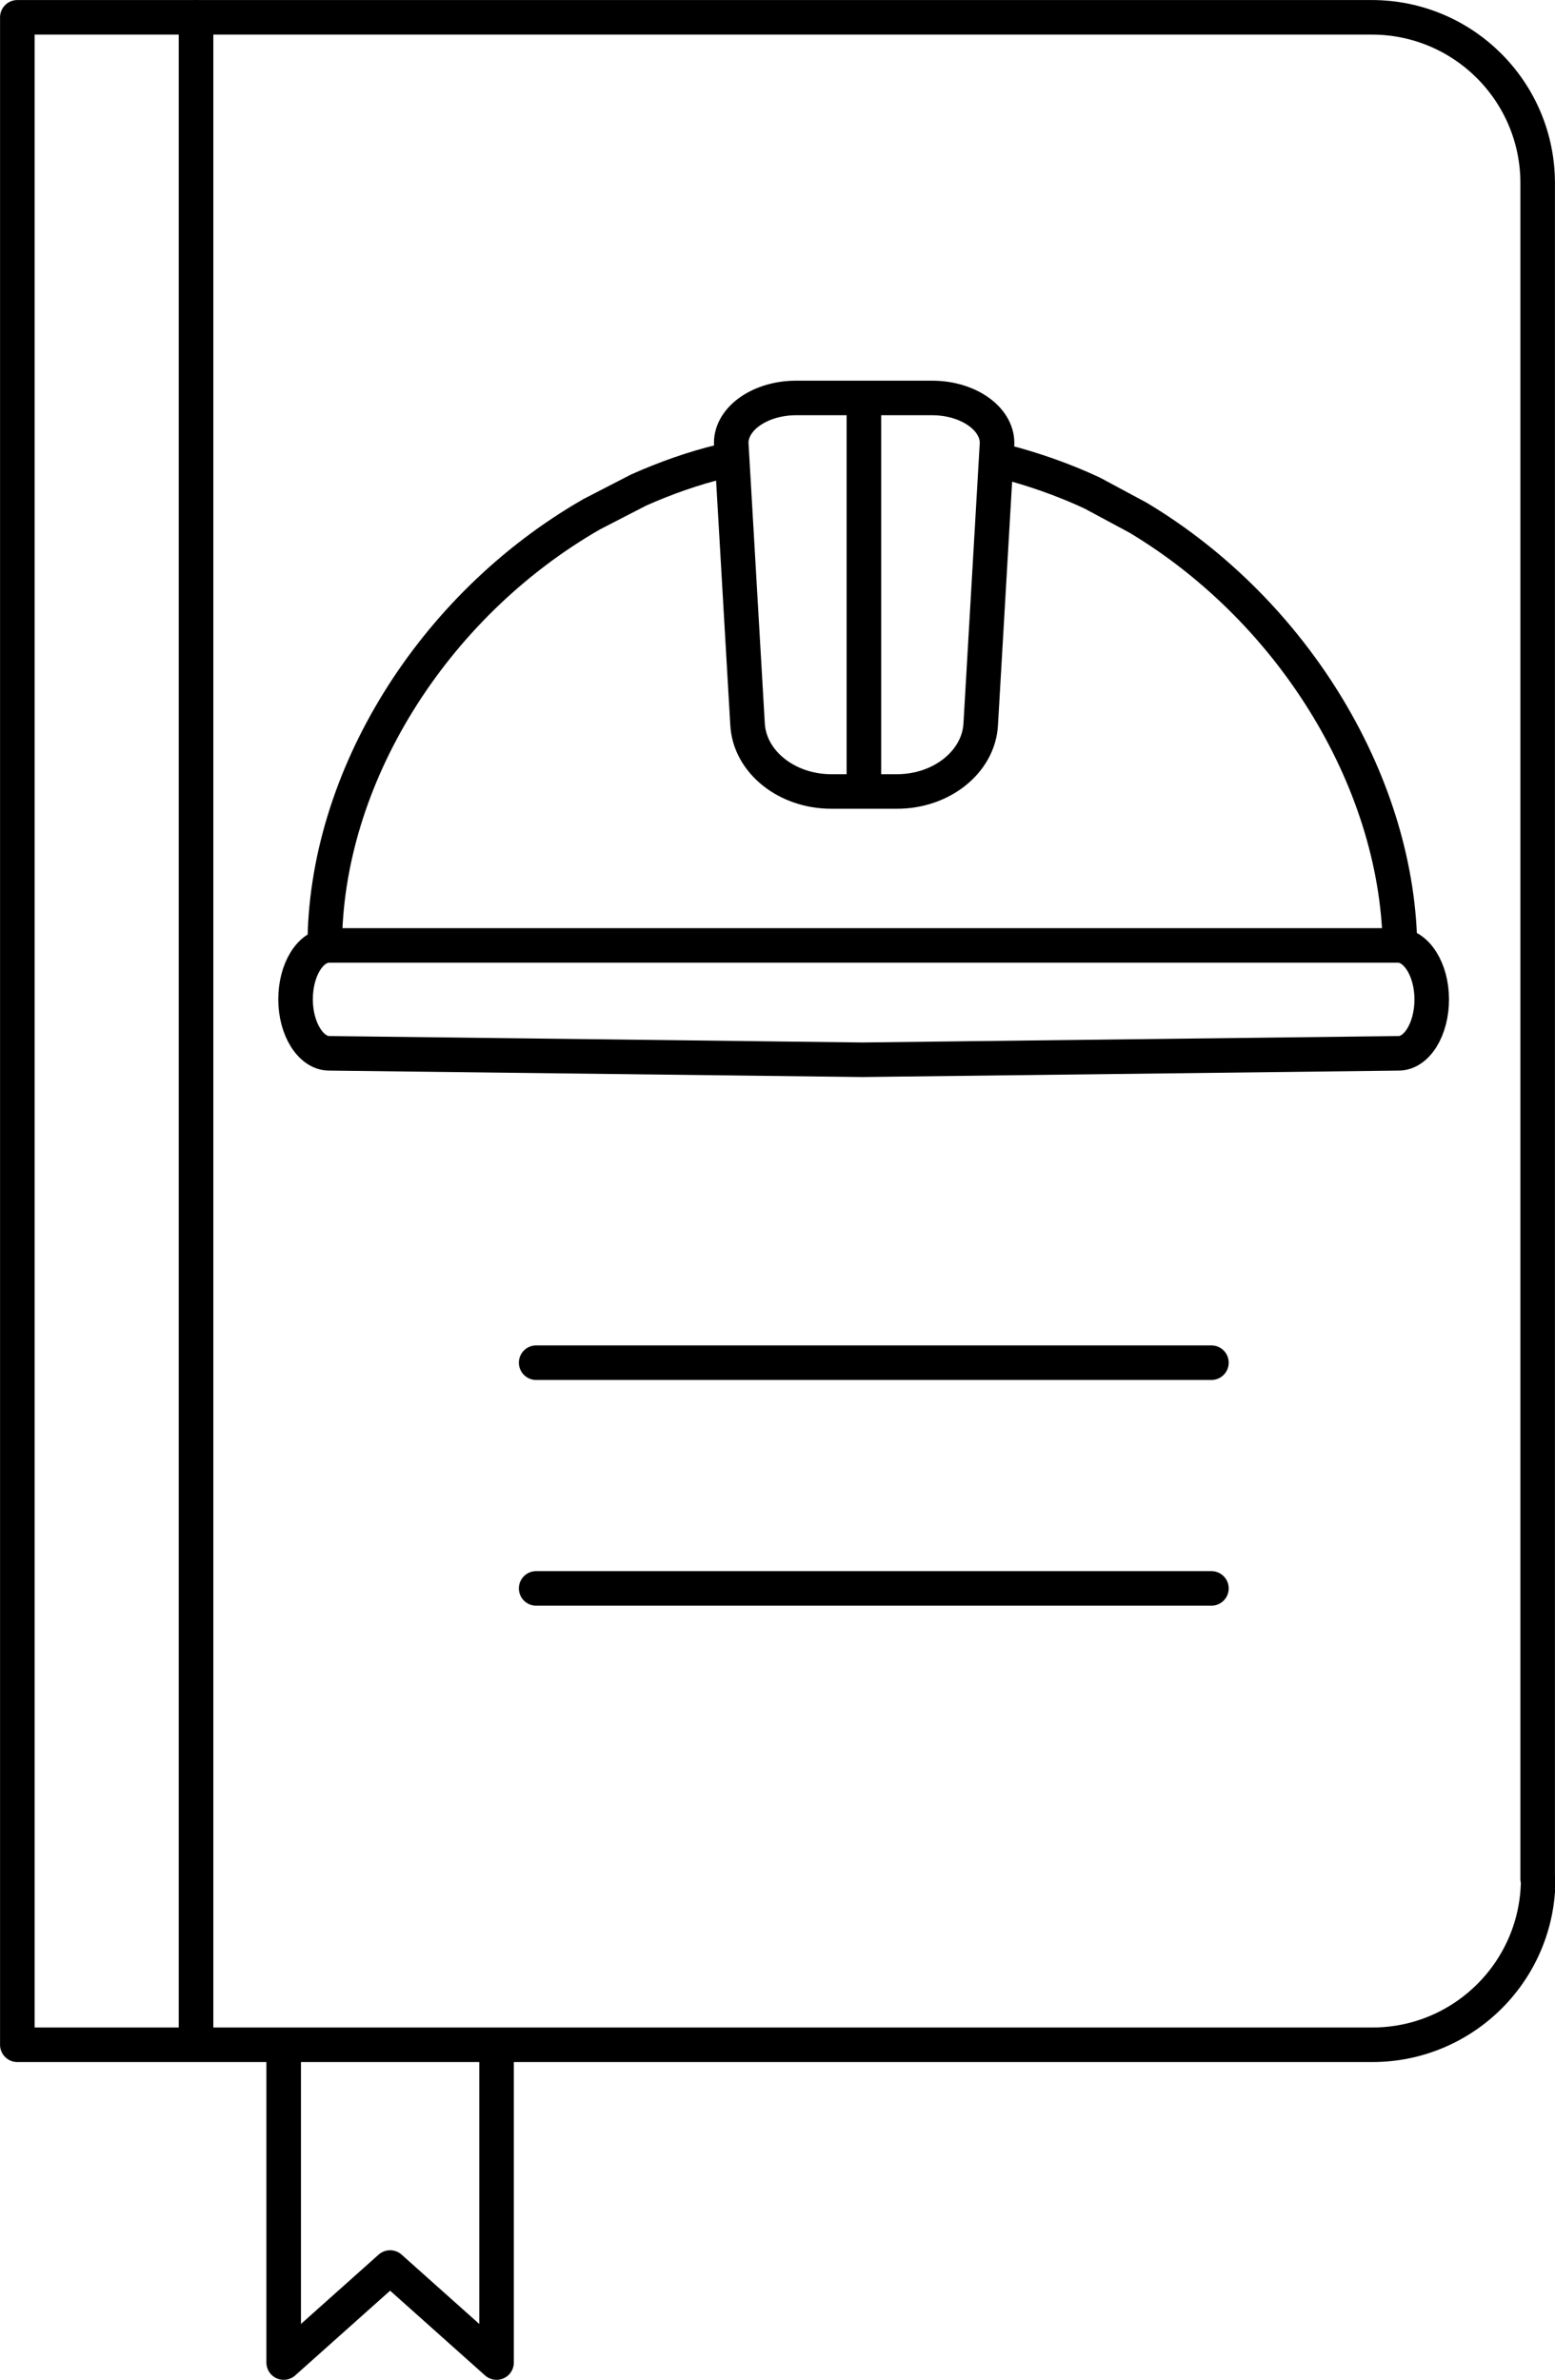 <svg xmlns="http://www.w3.org/2000/svg" xmlns:xlink="http://www.w3.org/1999/xlink" id="Layer_1" x="0px" y="0px" viewBox="0 0 31.41 48.08" style="enable-background:new 0 0 31.41 48.08;" xml:space="preserve"><style type="text/css">	.st0{fill:none;stroke:#000000;stroke-width:0.698;stroke-linecap:round;stroke-linejoin:round;stroke-miterlimit:10;}	.st1{fill:none;stroke:#000000;stroke-width:0.698;stroke-miterlimit:10;}</style><g>	<path class="st0" d="M31.07,37.96c0,1.85-1.5,3.35-3.35,3.35h-2.15H0.35V0.35h27.36c1.85,0,3.35,1.5,3.35,3.35v2.16v29.95V37.96z"></path>	<polyline class="st0" points="10.03,41.52 10.03,47.73 7.88,45.81 5.73,47.73 5.73,41.52  "></polyline>	<line class="st0" x1="3.96" y1="0.35" x2="3.96" y2="41.07"></line>	<g>		<path class="st1" d="M20.26,9.32c0.62,0.16,1.22,0.37,1.8,0.64l0.93,0.5c3.17,1.9,5.29,5.42,5.29,8.78"></path>		<path class="st1" d="M6.56,19.12c0-3.39,2.17-6.88,5.39-8.73L12.9,9.9c0.54-0.24,1.1-0.44,1.68-0.58"></path>		<path class="st1" d="M28.25,21.28l-10.83,0.13L6.65,21.28c-0.37,0-0.68-0.49-0.68-1.09l0,0c0-0.6,0.3-1.09,0.68-1.09h21.59   c0.37,0,0.68,0.49,0.68,1.09l0,0C28.92,20.79,28.62,21.28,28.25,21.28z"></path>		<path class="st1" d="M16.79,15.99c-0.9,0-1.65-0.6-1.69-1.36l-0.33-5.68c0-0.5,0.59-0.91,1.31-0.91h2.75   c0.72,0,1.31,0.41,1.31,0.91l-0.33,5.68c-0.04,0.76-0.79,1.36-1.69,1.36H16.79z"></path>		<line class="st1" x1="17.45" y1="8.13" x2="17.45" y2="15.93"></line>	</g>	<line class="st0" x1="10.83" y1="27.53" x2="24.47" y2="27.53"></line>	<line class="st0" x1="10.83" y1="32.09" x2="24.47" y2="32.09"></line></g></svg>